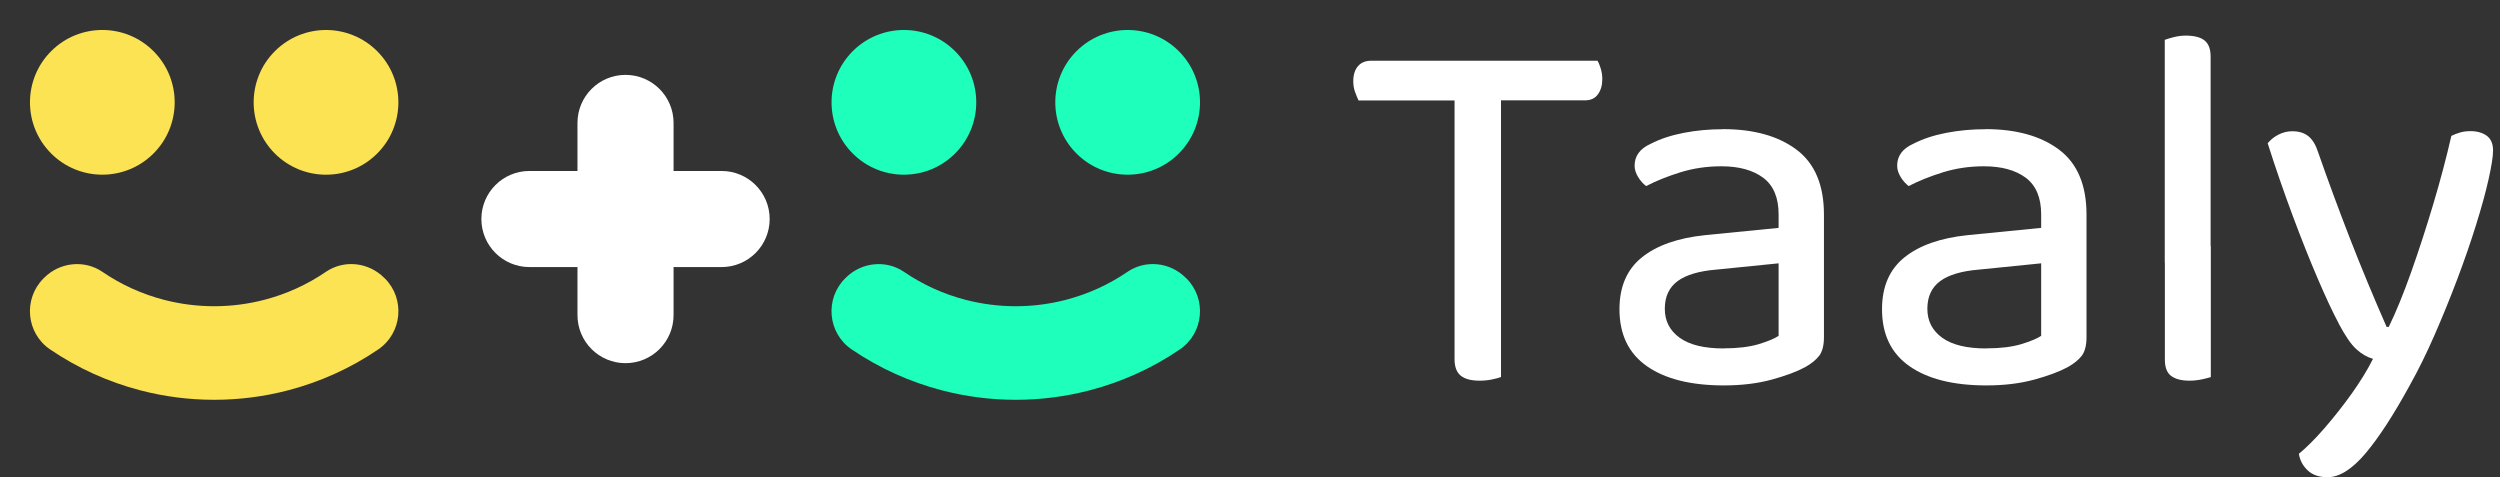 <svg xmlns="http://www.w3.org/2000/svg" width="351" height="67" viewBox="0 0 351 67" fill="none">
<rect x="0" y="0" width="351" height="67" fill="#333333" stroke="none"/>
<path d="M166.572 39.086C169.451 41.965 169.014 46.765 165.648 49.059C161.73 51.726 157.448 53.638 153.013 54.795C146.203 56.576 139.021 56.576 132.211 54.795C127.776 53.638 123.498 51.721 119.576 49.059C116.209 46.769 115.773 41.969 118.652 39.09C118.681 39.061 118.715 39.027 118.745 38.997C120.929 36.814 124.376 36.432 126.924 38.17C129.595 39.993 132.512 41.3 135.54 42.088C140.17 43.297 145.05 43.297 149.676 42.088C152.699 41.3 155.62 39.993 158.291 38.17C160.844 36.428 164.287 36.809 166.47 38.997L166.564 39.09L166.572 39.086Z" fill="#1EFFBC"/>
<path d="M165.505 7.185C161.538 3.217 155.106 3.217 151.138 7.185C147.171 11.152 147.171 17.584 151.138 21.552C155.106 25.519 161.538 25.519 165.505 21.552C169.473 17.584 169.473 11.152 165.505 7.185Z" fill="#1EFFBC"/>
<path d="M134.091 7.185C130.124 3.217 123.692 3.217 119.724 7.185C115.757 11.152 115.757 17.584 119.724 21.552C123.692 25.519 130.124 25.519 134.091 21.552C138.059 17.584 138.059 11.152 134.091 7.185Z" fill="#1EFFBC"/>
<path d="M101.315 24.005H94.569V17.259C94.569 13.532 91.55 10.513 87.823 10.513C84.096 10.513 81.077 13.532 81.077 17.259V24.005H74.332C70.605 24.005 67.586 27.023 67.586 30.75C67.586 34.477 70.605 37.496 74.332 37.496H81.077V44.242C81.077 47.969 84.096 50.988 87.823 50.988C91.55 50.988 94.569 47.969 94.569 44.242V37.496H101.315C105.042 37.496 108.061 34.477 108.061 30.75C108.061 27.023 105.042 24.005 101.315 24.005Z" fill="white"/>
<path d="M54.03 39.086C56.909 41.965 56.472 46.765 53.106 49.059C49.188 51.726 44.906 53.638 40.471 54.795C33.661 56.576 26.479 56.576 19.669 54.795C15.234 53.638 10.956 51.721 7.034 49.059C3.667 46.769 3.231 41.969 6.11 39.09C6.139 39.061 6.173 39.027 6.203 38.997C8.387 36.814 11.834 36.432 14.382 38.17C17.053 39.993 19.97 41.3 22.998 42.088C27.628 43.297 32.508 43.297 37.134 42.088C40.157 41.3 43.078 39.993 45.749 38.17C48.302 36.428 51.745 36.809 53.928 38.997L54.022 39.09L54.03 39.086Z" fill="#FCE354"/>
<path d="M52.957 7.187C48.99 3.219 42.558 3.219 38.59 7.187C34.623 11.154 34.623 17.586 38.59 21.554C42.558 25.521 48.99 25.521 52.957 21.554C56.925 17.586 56.925 11.154 52.957 7.187Z" fill="#FCE354"/>
<path d="M21.55 7.184C17.583 3.216 11.151 3.216 7.184 7.184C3.216 11.151 3.216 17.583 7.184 21.55C11.151 25.518 17.583 25.518 21.55 21.55C25.518 17.583 25.518 11.151 21.55 7.184Z" fill="#FCE354"/>
<path d="M208.247 8.53L208.545 14.102H190.737C190.595 13.805 190.44 13.422 190.255 12.925C190.071 12.429 190 11.919 190 11.38C190 10.501 190.227 9.806 190.652 9.296C191.092 8.786 191.701 8.53 192.481 8.53H208.233H208.247ZM204.22 12.117H210.742V52.935C210.501 53.035 210.09 53.148 209.537 53.262C208.97 53.389 208.375 53.446 207.737 53.446C206.56 53.446 205.681 53.219 205.099 52.751C204.518 52.283 204.22 51.518 204.22 50.44V12.117ZM206.858 14.102L206.56 8.53H224.296C224.438 8.771 224.594 9.126 224.736 9.594C224.878 10.062 224.963 10.558 224.963 11.097C224.963 11.976 224.75 12.699 224.339 13.252C223.928 13.819 223.332 14.088 222.538 14.088H206.858V14.102Z" fill="white"/>
<path d="M241.877 18.129C246.229 18.129 249.675 19.093 252.241 21.021C254.807 22.949 256.083 25.997 256.083 30.137V47.364C256.083 48.484 255.856 49.349 255.431 49.93C254.991 50.511 254.325 51.05 253.446 51.546C252.269 52.184 250.695 52.765 248.725 53.304C246.74 53.843 244.514 54.112 242.019 54.112C237.382 54.112 233.781 53.205 231.215 51.404C228.649 49.604 227.373 46.938 227.373 43.422C227.373 40.246 228.422 37.822 230.52 36.135C232.619 34.447 235.582 33.413 239.381 33.016L249.717 31.995V30.095C249.717 27.756 248.994 26.04 247.562 24.962C246.116 23.885 244.159 23.346 241.664 23.346C239.665 23.346 237.751 23.63 235.95 24.183C234.136 24.75 232.533 25.388 231.116 26.125C230.676 25.785 230.293 25.36 229.981 24.835C229.67 24.325 229.499 23.8 229.499 23.261C229.499 21.9 230.251 20.865 231.768 20.184C233.086 19.504 234.632 18.994 236.39 18.653C238.148 18.313 239.977 18.143 241.891 18.143L241.877 18.129ZM242.019 48.909C243.975 48.909 245.591 48.711 246.896 48.328C248.186 47.931 249.136 47.548 249.717 47.151V36.971L240.998 37.85C238.559 38.049 236.73 38.587 235.539 39.467C234.348 40.346 233.739 41.636 233.739 43.351C233.739 45.067 234.433 46.414 235.823 47.42C237.212 48.427 239.282 48.923 242.019 48.923V48.909Z" fill="white"/>
<path d="M278.739 18.129C283.092 18.129 286.537 19.093 289.103 21.021C291.67 22.949 292.946 25.997 292.946 30.137V47.364C292.946 48.484 292.719 49.349 292.293 49.93C291.854 50.511 291.187 51.05 290.308 51.546C289.132 52.184 287.558 52.765 285.587 53.304C283.602 53.843 281.376 54.112 278.881 54.112C274.245 54.112 270.644 53.205 268.078 51.404C265.511 49.604 264.235 46.938 264.235 43.422C264.235 40.246 265.284 37.822 267.383 36.135C269.481 34.447 272.444 33.413 276.244 33.016L286.58 31.995V30.095C286.58 27.756 285.857 26.04 284.425 24.962C282.978 23.885 281.022 23.346 278.527 23.346C276.528 23.346 274.614 23.63 272.813 24.183C270.998 24.75 269.396 25.388 267.978 26.125C267.539 25.785 267.156 25.36 266.844 24.835C266.532 24.325 266.362 23.8 266.362 23.261C266.362 21.9 267.113 20.865 268.63 20.184C269.949 19.504 271.494 18.994 273.252 18.653C275.01 18.313 276.839 18.143 278.753 18.143L278.739 18.129ZM278.881 48.909C280.838 48.909 282.454 48.711 283.758 48.328C285.048 47.931 285.998 47.548 286.58 47.151V36.971L277.86 37.85C275.422 38.049 273.593 38.587 272.402 39.467C271.211 40.346 270.601 41.636 270.601 43.351C270.601 45.067 271.296 46.414 272.685 47.42C274.075 48.427 276.145 48.923 278.881 48.923V48.909Z" fill="white"/>
<path d="M310.384 37.694L303.933 36.886V5.595C304.174 5.496 304.586 5.383 305.139 5.227C305.706 5.085 306.273 5 306.854 5C308.073 5 308.967 5.227 309.534 5.695C310.101 6.163 310.37 6.9 310.37 7.935V37.68L310.384 37.694ZM303.948 33.739L310.399 34.547V52.935C310.101 53.035 309.69 53.148 309.151 53.262C308.612 53.375 308.031 53.446 307.393 53.446C306.273 53.446 305.408 53.219 304.827 52.779C304.245 52.34 303.948 51.589 303.948 50.511V33.739Z" fill="white"/>
<path d="M328.348 45.393C327.511 43.833 326.533 41.735 325.413 39.126C324.293 36.517 323.116 33.569 321.897 30.293C320.677 27.018 319.501 23.63 318.381 20.114C318.778 19.632 319.274 19.221 319.883 18.909C320.493 18.597 321.145 18.427 321.826 18.427C322.747 18.427 323.513 18.653 324.094 19.121C324.676 19.589 325.143 20.355 325.484 21.432C326.902 25.487 328.39 29.514 329.95 33.526C331.509 37.538 333.225 41.664 335.082 45.903H335.38C336.401 43.805 337.45 41.239 338.527 38.205C339.605 35.171 340.64 31.981 341.647 28.606C342.653 25.232 343.49 22.056 344.17 19.079C344.567 18.88 344.978 18.724 345.418 18.597C345.857 18.469 346.339 18.412 346.878 18.412C347.8 18.412 348.565 18.639 349.147 19.064C349.728 19.504 350.026 20.185 350.026 21.12C350.026 21.957 349.813 23.29 349.402 25.147C348.991 27.004 348.395 29.145 347.644 31.555C346.892 33.98 346.013 36.517 345.007 39.183C344 41.848 342.937 44.457 341.817 47.023C340.697 49.59 339.548 51.915 338.371 54.027C336.075 58.224 333.99 61.442 332.105 63.668C330.219 65.894 328.447 67 326.788 67C325.611 67 324.69 66.688 324.009 66.05C323.329 65.412 322.903 64.632 322.762 63.711C323.839 62.832 325.03 61.641 326.349 60.124C327.667 58.607 328.943 56.99 330.162 55.289C331.382 53.574 332.388 51.943 333.168 50.383C332.332 50.142 331.552 49.689 330.829 49.022C330.092 48.37 329.269 47.151 328.333 45.393H328.348Z" fill="white"/>
</svg>